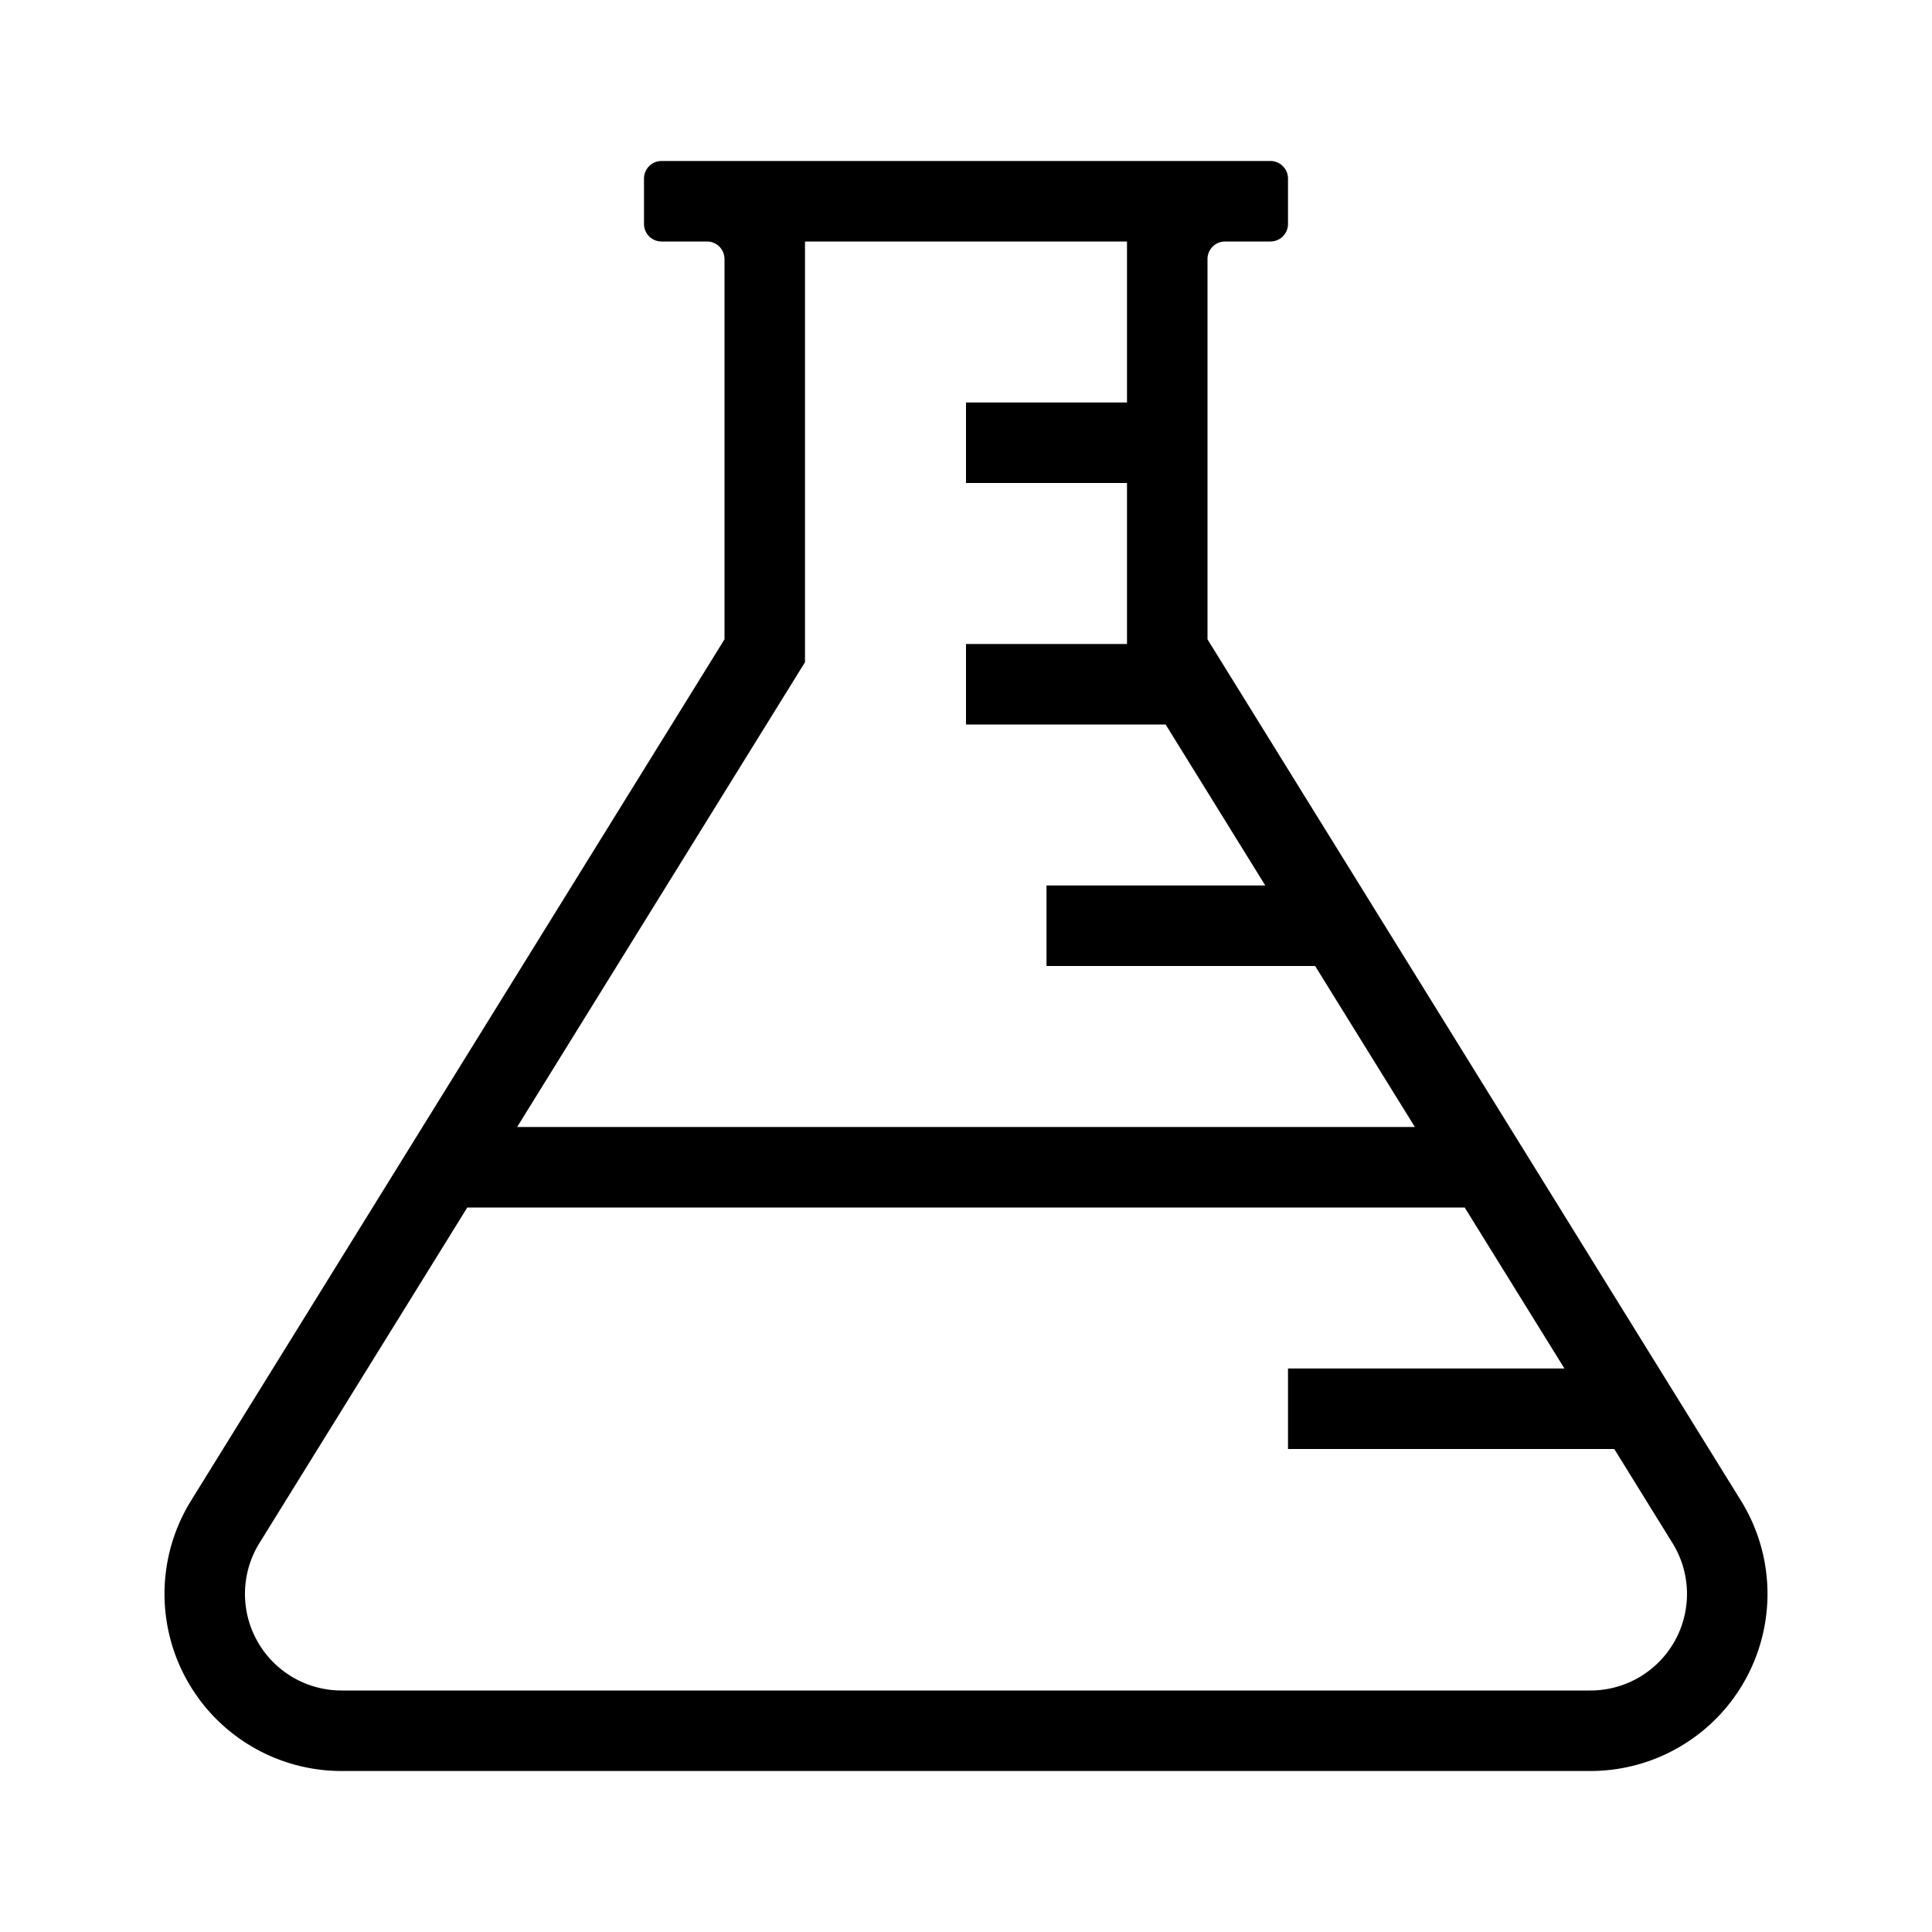 <?xml version="1.0" encoding="utf-8"?>
<svg width="800px" height="800px" viewBox="0 0 24 24" xmlns="http://www.w3.org/2000/svg"><path d="M15 7.942V3.218A.218.218 0 0 1 15.218 3h.564A.218.218 0 0 0 16 2.782v-.564A.218.218 0 0 0 15.782 2H8.218A.218.218 0 0 0 8 2.218v.564A.218.218 0 0 0 8.218 3h.564A.218.218 0 0 1 9 3.218v4.724l-6.627 10.7A2.2 2.2 0 0 0 4.243 22h15.513a2.2 2.2 0 0 0 1.871-3.358zm-5 .284V3h4v2h-2v1h2v2h-2v1h2.48l1.238 2H13v1h3.337l1.239 2H6.424zm10.805 12.158a1.2 1.2 0 0 1-1.049.616H4.243a1.2 1.2 0 0 1-1.02-1.832L5.805 15h12.39l1.239 2H16v1h4.053l.723 1.168a1.2 1.2 0 0 1 .029 1.216z"/><path fill="none" d="M0 0h24v24H0z"/></svg>